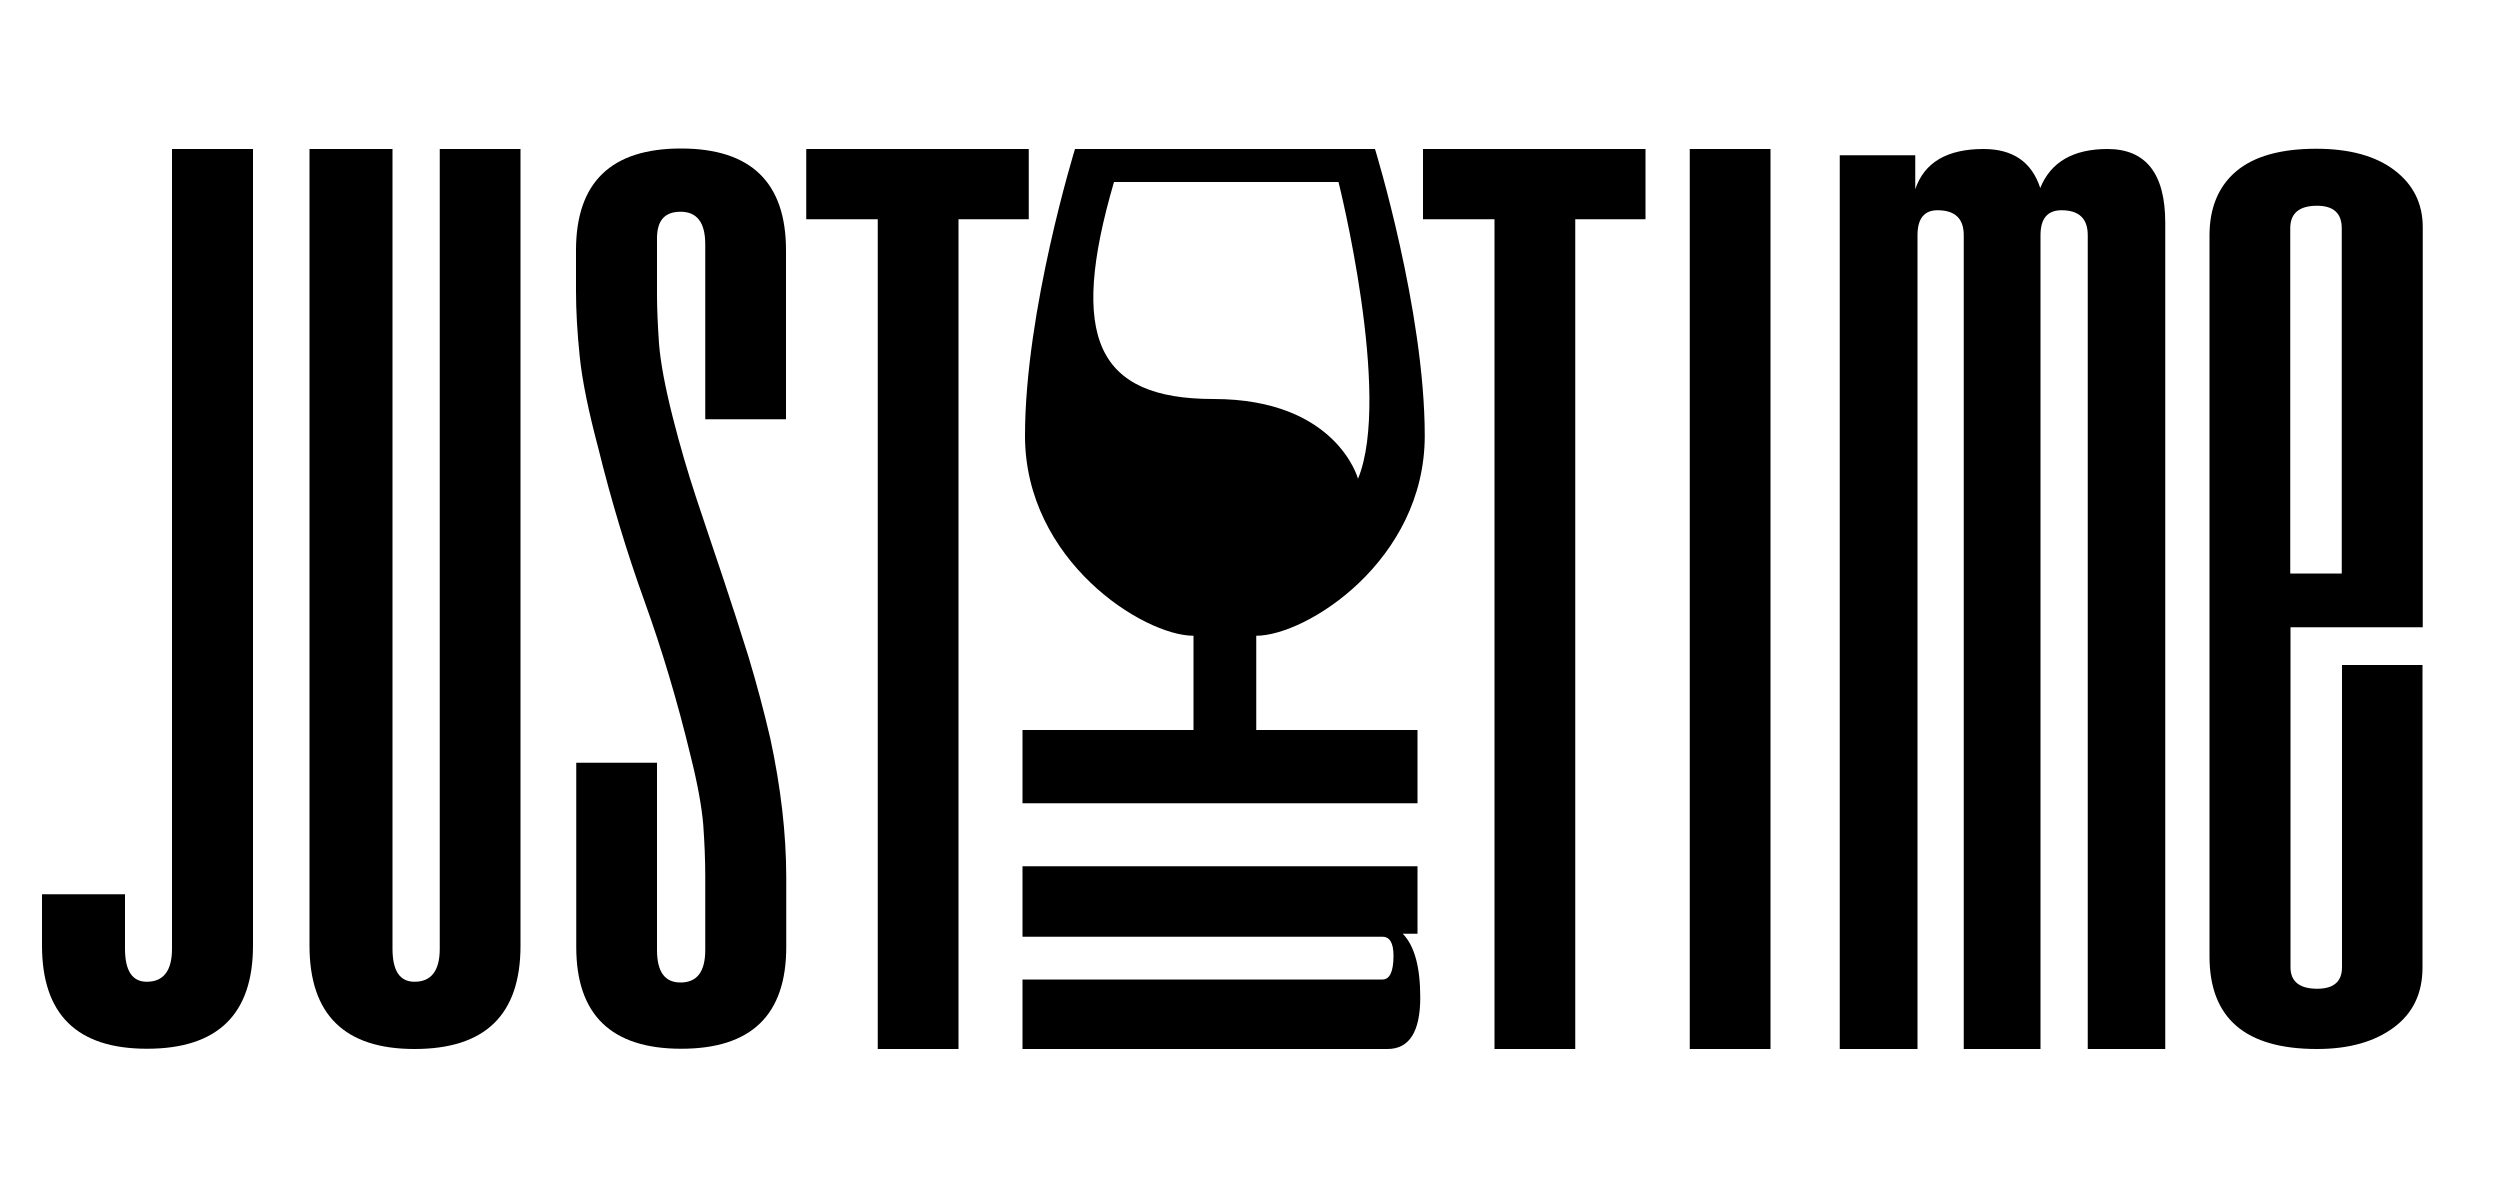 <?xml version="1.0" encoding="UTF-8"?> <svg xmlns="http://www.w3.org/2000/svg" xmlns:xlink="http://www.w3.org/1999/xlink" version="1.1" id="Layer_2" x="0px" y="0px" viewBox="0 0 100 48" style="enable-background:new 0 0 100 48;" xml:space="preserve"> <path d="M17.59,5.96h3.23v31.87c0,2.76-1.41,4.13-4.24,4.13c-2.8,0-4.2-1.38-4.2-4.13V5.96h3.32v31.99c0,0.88,0.29,1.32,0.88,1.32 c0.67,0,1.01-0.44,1.01-1.32V5.96z"></path> <path d="M31.45,37.88c0,2.72-1.4,4.07-4.2,4.07c-2.8,0-4.2-1.36-4.2-4.07v-7.37h3.23v7.49c0,0.87,0.31,1.3,0.94,1.3 c0.66,0,0.99-0.43,0.99-1.3v-2.97c0-0.65-0.03-1.33-0.08-2.04c-0.06-0.71-0.22-1.61-0.5-2.73c-0.53-2.2-1.15-4.27-1.85-6.21 c-0.7-1.94-1.32-3.98-1.85-6.13c-0.39-1.47-0.64-2.68-0.74-3.65c-0.1-0.96-0.15-1.84-0.15-2.63v-1.63c0-2.71,1.4-4.07,4.2-4.07 c2.8,0,4.2,1.36,4.2,4.07v6.76h-3.23v-7c0-0.87-0.33-1.3-0.99-1.3c-0.63,0-0.94,0.35-0.94,1.06v2.28c0,0.54,0.03,1.19,0.08,1.93 c0.06,0.75,0.24,1.73,0.55,2.95c0.28,1.11,0.6,2.2,0.95,3.26c0.35,1.06,0.71,2.11,1.06,3.16c0.35,1.05,0.69,2.1,1.02,3.16 c0.32,1.06,0.61,2.15,0.87,3.26c0.42,1.95,0.64,3.81,0.64,5.58V37.88z"></path> <path d="M35.11,41.96V8.77h-2.86V5.96h8.9v2.81h-2.81v33.19H35.11z"></path> <path d="M59.78,41.96V8.77h-2.86V5.96h8.9v2.81h-2.81v33.19H59.78z"></path> <path d="M67.59,41.96v-36h3.23v36H67.59z"></path> <path d="M83.51,41.96V9.41c0-0.67-0.35-1-1.05-1c-0.56,0-0.84,0.33-0.84,1v32.55h-3.07V9.41c0-0.67-0.35-1-1.05-1 c-0.53,0-0.8,0.33-0.8,1v32.55h-3.11V6.21h3.02v1.36c0.36-1.07,1.27-1.61,2.73-1.61c1.18,0,1.93,0.52,2.27,1.56 c0.42-1.04,1.32-1.56,2.69-1.56c1.54,0,2.31,0.99,2.31,2.95v33.05H83.51z"></path> <path d="M93.67,26.6h3.23V38.7c0,1.03-0.38,1.83-1.15,2.4c-0.77,0.57-1.79,0.86-3.07,0.86c-2.87,0-4.3-1.23-4.3-3.71V9.42 c0-1.11,0.36-1.97,1.07-2.57c0.71-0.6,1.78-0.9,3.2-0.9c1.34,0,2.38,0.29,3.13,0.86c0.75,0.57,1.13,1.33,1.13,2.28v16h-5.29v13.6 c0,0.57,0.36,0.86,1.07,0.86c0.66,0,0.99-0.29,0.99-0.86V26.6z M93.67,9.13c0-0.6-0.33-0.9-0.99-0.9c-0.71,0-1.07,0.3-1.07,0.9 v13.81h2.06V9.13z"></path> <g> <path d="M56.7,29.2h-6.45v-3.77c2,0,6.74-3,6.74-8S55,5.96,55,5.96h-6h-6c0,0-2,6.47-2,11.47s4.74,8,6.74,8v3.77H40.9v2.93h15.8 V29.2z M44.56,7.28h8.98c0,0,2.15,8.55,0.78,11.87c0,0-0.85-3.19-5.78-3.19C43.86,15.96,42.74,13.5,44.56,7.28z"></path> <path d="M56.7,37.35v-2.7H40.9v2.82h14.4c0.29,0,0.44,0.25,0.44,0.76c0,0.63-0.15,0.95-0.44,0.95H40.9v2.78h14.6 c0.87,0,1.31-0.69,1.31-2.06c0-1.22-0.23-2.07-0.7-2.55H56.7z"></path> </g> <path d="M6.88,5.96v31.99c0,0.88-0.34,1.32-1.01,1.32C5.29,39.27,5,38.83,5,37.95v-2.18H1.68v2.05c0,2.76,1.4,4.13,4.2,4.13 c2.83,0,4.24-1.38,4.24-4.13V5.96H6.88z"></path> </svg> 
